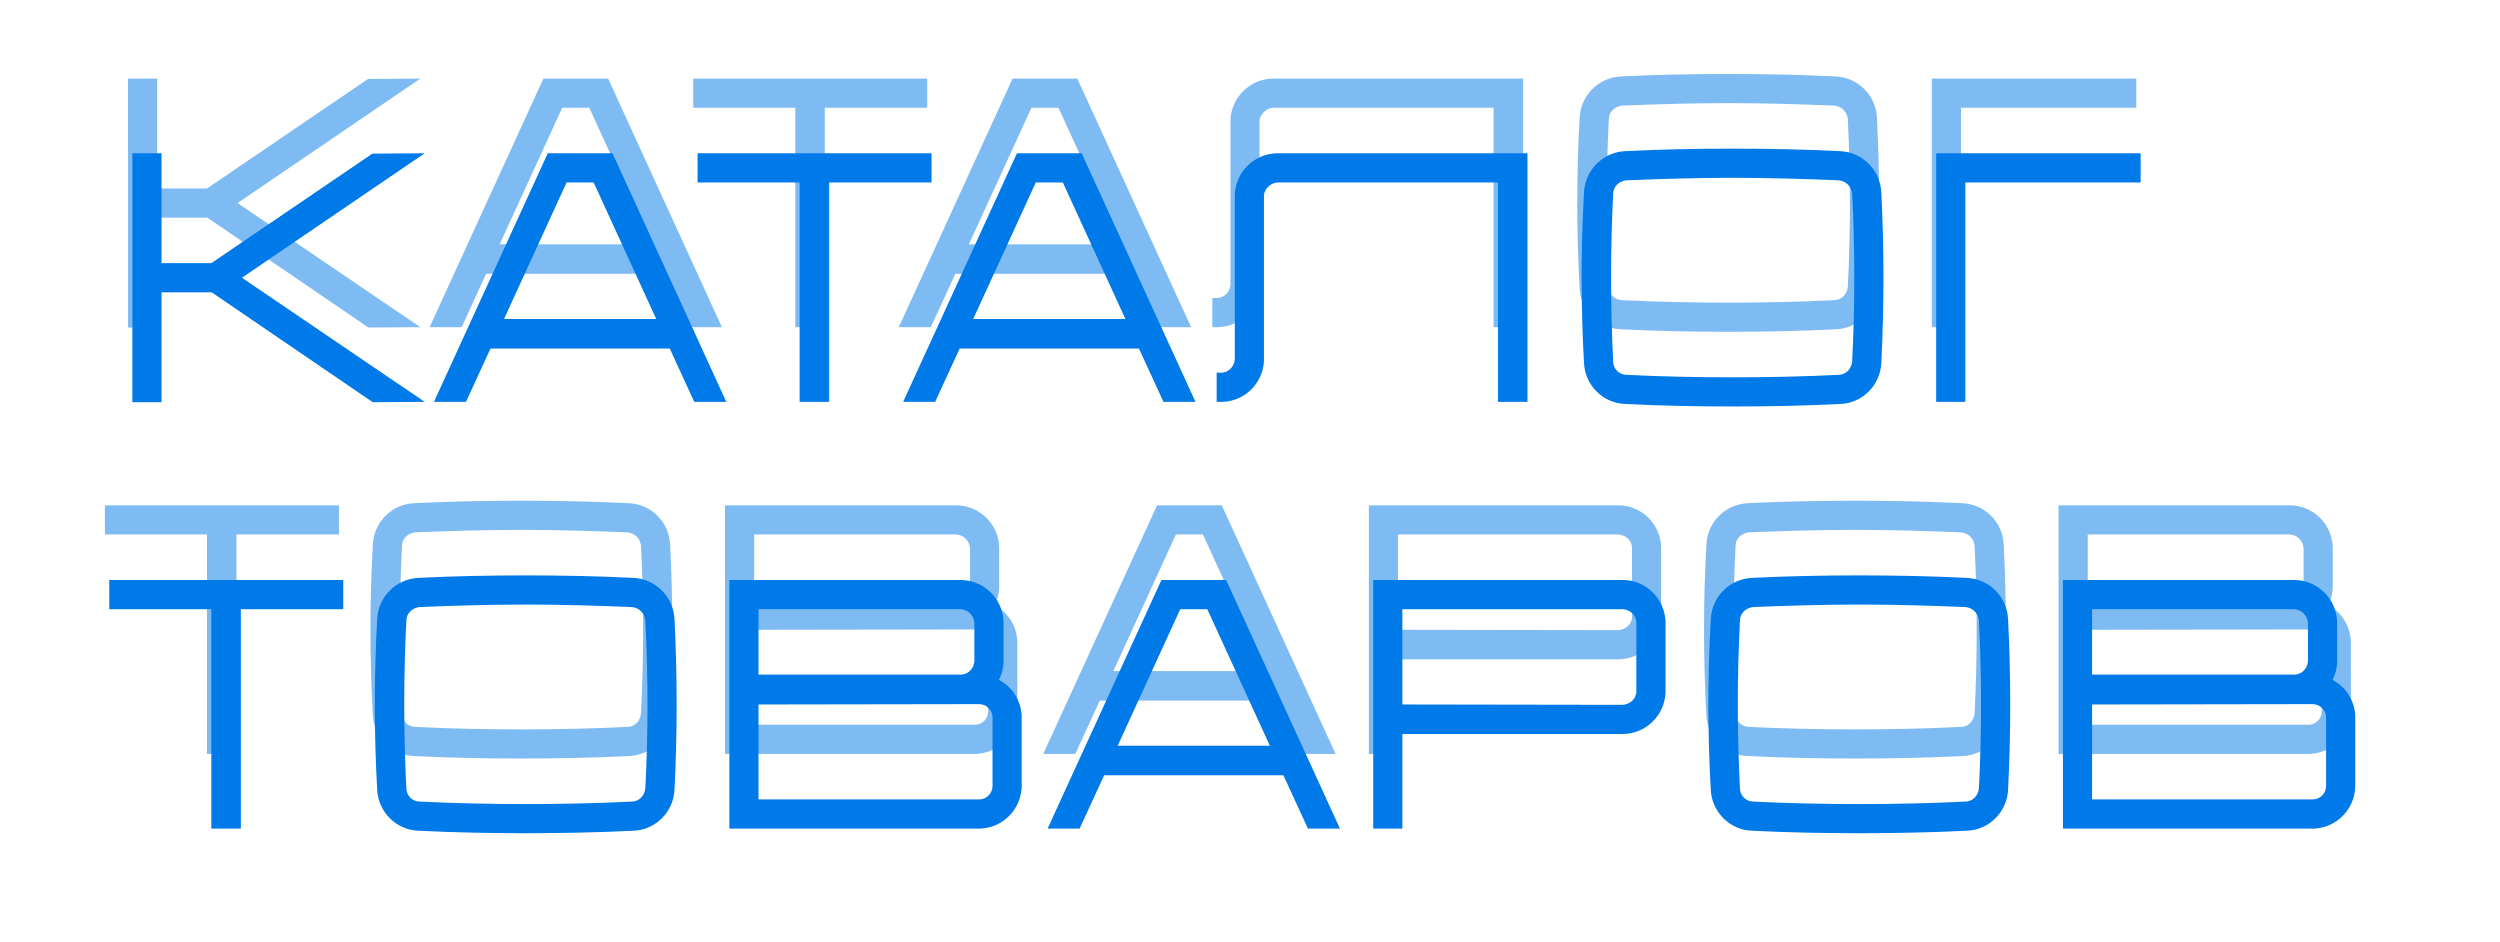 <?xml version="1.0" encoding="UTF-8"?> <svg xmlns="http://www.w3.org/2000/svg" width="703" height="265" viewBox="0 0 703 265" fill="none"><g filter="url(#filter0_f_195_48)"><path d="M118.2 22.1L66.8 57.1L118.2 92L103.6 92.1L58.3 61.2H44.2V92.1H36V22.1H44.2V53H58.2L103.5 22.2L118.2 22.1ZM171.006 22.1L203.006 92H194.006L187.106 77H136.706L129.806 92H120.806L152.806 22.1H171.006ZM140.506 68.7H183.306L165.706 30.3H158.106L140.506 68.7ZM194.93 22.1H260.73V30.3H231.93V92H223.63V30.3H194.93V22.1ZM302.94 22.1L334.94 92H325.94L319.04 77H268.64L261.74 92H252.74L284.74 22.1H302.94ZM272.44 68.7H315.24L297.64 30.3H290.04L272.44 68.7ZM357.598 22.1H428.298V92H419.998V30.3H361.998H357.998C356.998 30.4 356.098 30.8 355.398 31.5C354.698 32.2 354.198 33.1 354.198 34.1V44.6V51.5V80.5C353.898 86.7 348.898 91.8 342.598 92H340.898V83.8H342.198C343.198 83.8 344.098 83.4 344.798 82.7C345.498 82 345.898 81.1 345.998 80.1V58V33.7C346.298 27.4 351.298 22.4 357.598 22.1ZM527.801 33.1C528.601 49.1 528.601 65.1 527.801 81.1C527.501 87.3 522.501 92.4 516.201 92.6C506.101 93.1 496.001 93.3 486.001 93.3C475.901 93.3 465.801 93.1 455.801 92.6C449.501 92.4 444.501 87.3 444.201 81.1C443.301 65.1 443.301 49.1 444.201 33.1C444.501 26.8 449.501 21.8 455.801 21.5C465.801 21 475.901 20.8 486.001 20.8C496.001 20.8 506.101 21 516.201 21.5C522.501 21.8 527.501 26.8 527.801 33.1ZM519.601 80.7C520.401 65 520.401 49.1 519.601 33.5C519.501 32.5 519.101 31.6 518.401 30.9C517.701 30.2 516.801 29.8 515.801 29.7C505.901 29.3 495.901 29 486.001 29C476.101 29 466.001 29.3 456.101 29.7C455.201 29.8 454.201 30.2 453.501 30.9C452.801 31.6 452.401 32.5 452.401 33.5C451.601 49.1 451.601 65 452.401 80.7C452.401 81.6 452.801 82.6 453.501 83.3C454.201 84 455.201 84.4 456.101 84.4C466.001 84.9 476.101 85.1 486.001 85.1C495.901 85.1 505.901 84.9 515.801 84.4C516.801 84.4 517.701 84 518.401 83.3C519.101 82.6 519.501 81.6 519.601 80.7ZM543.224 22.1H600.724V30.3H551.424V92H543.224V22.1ZM29.5 142.1H95.3V150.3H66.5V212H58.2V150.3H29.5V142.1ZM188.445 153.1C189.245 169.1 189.245 185.1 188.445 201.1C188.145 207.3 183.145 212.4 176.845 212.6C166.745 213.1 156.645 213.3 146.645 213.3C136.545 213.3 126.445 213.1 116.445 212.6C110.145 212.4 105.145 207.3 104.845 201.1C103.945 185.1 103.945 169.1 104.845 153.1C105.145 146.8 110.145 141.8 116.445 141.5C126.445 141 136.545 140.8 146.645 140.8C156.645 140.8 166.745 141 176.845 141.5C183.145 141.8 188.145 146.8 188.445 153.1ZM180.245 200.7C181.045 185 181.045 169.1 180.245 153.5C180.145 152.5 179.745 151.6 179.045 150.9C178.345 150.2 177.445 149.8 176.445 149.7C166.545 149.3 156.545 149 146.645 149C136.745 149 126.645 149.3 116.745 149.7C115.845 149.8 114.845 150.2 114.145 150.9C113.445 151.6 113.045 152.5 113.045 153.5C112.245 169.1 112.245 185 113.045 200.7C113.045 201.6 113.445 202.6 114.145 203.3C114.845 204 115.845 204.4 116.745 204.4C126.645 204.9 136.745 205.1 146.645 205.1C156.545 205.1 166.545 204.9 176.445 204.4C177.445 204.4 178.345 204 179.045 203.3C179.745 202.6 180.145 201.6 180.245 200.7ZM279.669 170.2C283.369 172.1 285.869 175.9 286.069 180.3V200.4C285.769 206.7 280.769 211.7 274.569 212H203.869V142.1H269.369C275.669 142.4 280.669 147.4 280.969 153.7V165.4C280.869 167.1 280.469 168.7 279.669 170.2ZM212.069 150.3V168.7H268.969C269.969 168.7 270.869 168.3 271.569 167.6C272.269 166.9 272.669 166 272.769 165V154.1C272.669 153.1 272.269 152.2 271.569 151.5C270.869 150.8 269.969 150.4 268.969 150.3H212.069ZM277.869 200.1V180.7C277.869 179.7 277.469 178.8 276.769 178.1C276.069 177.4 275.069 177 274.069 177L212.069 177.1V203.8H274.169C275.069 203.8 276.069 203.4 276.769 202.7C277.469 202 277.869 201 277.869 200.1ZM343.565 142.1L375.565 212H366.565L359.665 197H309.265L302.365 212H293.365L325.365 142.1H343.565ZM313.065 188.7H355.865L338.265 150.3H330.665L313.065 188.7ZM467.123 153.7V173.8C466.823 180.1 461.823 185.1 455.523 185.4H393.123V212H384.923V142.1H455.623C461.823 142.4 466.823 147.4 467.123 153.7ZM457.823 176C458.523 175.3 458.923 174.4 458.923 173.4V154.1C458.923 153.1 458.523 152.2 457.823 151.5C457.123 150.8 456.123 150.4 455.223 150.3H393.123V177.1L455.123 177.2C456.123 177.1 457.123 176.7 457.823 176ZM563.445 153.1C564.245 169.1 564.245 185.1 563.445 201.1C563.145 207.3 558.145 212.4 551.845 212.6C541.745 213.1 531.645 213.3 521.645 213.3C511.545 213.3 501.445 213.1 491.445 212.6C485.145 212.4 480.145 207.3 479.845 201.1C478.945 185.1 478.945 169.1 479.845 153.1C480.145 146.8 485.145 141.8 491.445 141.5C501.445 141 511.545 140.8 521.645 140.8C531.645 140.8 541.745 141 551.845 141.5C558.145 141.8 563.145 146.8 563.445 153.1ZM555.245 200.7C556.045 185 556.045 169.1 555.245 153.5C555.145 152.5 554.745 151.6 554.045 150.9C553.345 150.2 552.445 149.8 551.445 149.7C541.545 149.3 531.545 149 521.645 149C511.745 149 501.645 149.3 491.745 149.7C490.845 149.8 489.845 150.2 489.145 150.9C488.445 151.6 488.045 152.5 488.045 153.5C487.245 169.1 487.245 185 488.045 200.7C488.045 201.6 488.445 202.6 489.145 203.3C489.845 204 490.845 204.4 491.745 204.4C501.645 204.9 511.745 205.1 521.645 205.1C531.545 205.1 541.545 204.9 551.445 204.4C552.445 204.4 553.345 204 554.045 203.3C554.745 202.6 555.145 201.6 555.245 200.7ZM654.669 170.2C658.369 172.1 660.869 175.9 661.069 180.3V200.4C660.769 206.7 655.769 211.7 649.569 212H578.869V142.1H644.369C650.669 142.4 655.669 147.4 655.969 153.7V165.4C655.869 167.1 655.469 168.7 654.669 170.2ZM587.069 150.3V168.7H643.969C644.969 168.7 645.869 168.3 646.569 167.6C647.269 166.9 647.669 166 647.769 165V154.1C647.669 153.1 647.269 152.2 646.569 151.5C645.869 150.8 644.969 150.4 643.969 150.3H587.069ZM652.869 200.1V180.7C652.869 179.7 652.469 178.8 651.769 178.1C651.069 177.4 650.069 177 649.069 177L587.069 177.1V203.8H649.169C650.069 203.8 651.069 203.4 651.769 202.7C652.469 202 652.869 201 652.869 200.1Z" fill="#0079E9" fill-opacity="0.5"></path></g><g filter="url(#filter1_d_195_48)"><path d="M119.425 23.1L68.025 58.1L119.425 93L104.825 93.1L59.525 62.2H45.425V93.1H37.225V23.1H45.425V54H59.425L104.725 23.2L119.425 23.1ZM172.231 23.1L204.231 93H195.231L188.331 78H137.931L131.031 93H122.031L154.031 23.1H172.231ZM141.731 69.7H184.531L166.931 31.3H159.331L141.731 69.7ZM196.155 23.1H261.955V31.3H233.155V93H224.855V31.3H196.155V23.1ZM304.165 23.1L336.165 93H327.165L320.265 78H269.865L262.965 93H253.965L285.965 23.1H304.165ZM273.665 69.7H316.465L298.865 31.3H291.265L273.665 69.7ZM358.823 23.1H429.523V93H421.223V31.3H363.223H359.223C358.223 31.4 357.323 31.8 356.623 32.5C355.923 33.2 355.423 34.1 355.423 35.1V45.6V52.5V81.5C355.123 87.7 350.123 92.8 343.823 93H342.123V84.8H343.423C344.423 84.8 345.323 84.4 346.023 83.7C346.723 83 347.123 82.1 347.223 81.1V59V34.7C347.523 28.4 352.523 23.4 358.823 23.1ZM529.026 34.1C529.826 50.1 529.826 66.1 529.026 82.1C528.726 88.3 523.726 93.4 517.426 93.6C507.326 94.1 497.226 94.3 487.226 94.3C477.126 94.3 467.026 94.1 457.026 93.6C450.726 93.4 445.726 88.3 445.426 82.1C444.526 66.1 444.526 50.1 445.426 34.1C445.726 27.8 450.726 22.8 457.026 22.5C467.026 22 477.126 21.8 487.226 21.8C497.226 21.8 507.326 22 517.426 22.5C523.726 22.8 528.726 27.8 529.026 34.1ZM520.826 81.7C521.626 66 521.626 50.1 520.826 34.5C520.726 33.5 520.326 32.6 519.626 31.9C518.926 31.2 518.026 30.8 517.026 30.7C507.126 30.3 497.126 30 487.226 30C477.326 30 467.226 30.3 457.326 30.7C456.426 30.8 455.426 31.2 454.726 31.9C454.026 32.6 453.626 33.5 453.626 34.5C452.826 50.1 452.826 66 453.626 81.7C453.626 82.6 454.026 83.6 454.726 84.3C455.426 85 456.426 85.4 457.326 85.4C467.226 85.9 477.326 86.1 487.226 86.1C497.126 86.1 507.126 85.9 517.026 85.4C518.026 85.4 518.926 85 519.626 84.3C520.326 83.6 520.726 82.6 520.826 81.7ZM544.449 23.1H601.949V31.3H552.649V93H544.449V23.1ZM30.725 143.1H96.525V151.3H67.725V213H59.425V151.3H30.725V143.1ZM189.67 154.1C190.47 170.1 190.47 186.1 189.67 202.1C189.37 208.3 184.37 213.4 178.07 213.6C167.97 214.1 157.87 214.3 147.87 214.3C137.77 214.3 127.67 214.1 117.67 213.6C111.37 213.4 106.37 208.3 106.07 202.1C105.17 186.1 105.17 170.1 106.07 154.1C106.37 147.8 111.37 142.8 117.67 142.5C127.67 142 137.77 141.8 147.87 141.8C157.87 141.8 167.97 142 178.07 142.5C184.37 142.8 189.37 147.8 189.67 154.1ZM181.47 201.7C182.27 186 182.27 170.1 181.47 154.5C181.37 153.5 180.97 152.6 180.27 151.9C179.57 151.2 178.67 150.8 177.67 150.7C167.77 150.3 157.77 150 147.87 150C137.97 150 127.87 150.3 117.97 150.7C117.07 150.8 116.07 151.2 115.37 151.9C114.67 152.6 114.27 153.5 114.27 154.5C113.47 170.1 113.47 186 114.27 201.7C114.27 202.6 114.67 203.6 115.37 204.3C116.07 205 117.07 205.4 117.97 205.4C127.87 205.9 137.97 206.1 147.87 206.1C157.77 206.1 167.77 205.9 177.67 205.4C178.67 205.4 179.57 205 180.27 204.3C180.97 203.6 181.37 202.6 181.47 201.7ZM280.894 171.2C284.594 173.1 287.094 176.9 287.294 181.3V201.4C286.994 207.7 281.994 212.7 275.794 213H205.094V143.1H270.594C276.894 143.4 281.894 148.4 282.194 154.7V166.4C282.094 168.1 281.694 169.7 280.894 171.2ZM213.294 151.3V169.7H270.194C271.194 169.7 272.094 169.3 272.794 168.6C273.494 167.9 273.894 167 273.994 166V155.1C273.894 154.1 273.494 153.2 272.794 152.5C272.094 151.8 271.194 151.4 270.194 151.3H213.294ZM279.094 201.1V181.7C279.094 180.7 278.694 179.8 277.994 179.1C277.294 178.4 276.294 178 275.294 178L213.294 178.1V204.8H275.394C276.294 204.8 277.294 204.4 277.994 203.7C278.694 203 279.094 202 279.094 201.1ZM344.79 143.1L376.79 213H367.79L360.89 198H310.49L303.59 213H294.59L326.59 143.1H344.79ZM314.29 189.7H357.09L339.49 151.3H331.89L314.29 189.7ZM468.348 154.7V174.8C468.048 181.1 463.048 186.1 456.748 186.4H394.348V213H386.148V143.1H456.848C463.048 143.4 468.048 148.4 468.348 154.7ZM459.048 177C459.748 176.3 460.148 175.4 460.148 174.4V155.1C460.148 154.1 459.748 153.2 459.048 152.5C458.348 151.8 457.348 151.4 456.448 151.3H394.348V178.1L456.348 178.2C457.348 178.1 458.348 177.7 459.048 177ZM564.67 154.1C565.47 170.1 565.47 186.1 564.67 202.1C564.37 208.3 559.37 213.4 553.07 213.6C542.97 214.1 532.87 214.3 522.87 214.3C512.77 214.3 502.67 214.1 492.67 213.6C486.37 213.4 481.37 208.3 481.07 202.1C480.17 186.1 480.17 170.1 481.07 154.1C481.37 147.8 486.37 142.8 492.67 142.5C502.67 142 512.77 141.8 522.87 141.8C532.87 141.8 542.97 142 553.07 142.5C559.37 142.8 564.37 147.8 564.67 154.1ZM556.47 201.7C557.27 186 557.27 170.1 556.47 154.5C556.37 153.5 555.97 152.6 555.27 151.9C554.57 151.2 553.67 150.8 552.67 150.7C542.77 150.3 532.77 150 522.87 150C512.97 150 502.87 150.3 492.97 150.7C492.07 150.8 491.07 151.2 490.37 151.9C489.67 152.6 489.27 153.5 489.27 154.5C488.47 170.1 488.47 186 489.27 201.7C489.27 202.6 489.67 203.6 490.37 204.3C491.07 205 492.07 205.4 492.97 205.4C502.87 205.9 512.97 206.1 522.87 206.1C532.77 206.1 542.77 205.9 552.67 205.4C553.67 205.4 554.57 205 555.27 204.3C555.97 203.6 556.37 202.6 556.47 201.7ZM655.894 171.2C659.594 173.1 662.094 176.9 662.294 181.3V201.4C661.994 207.7 656.994 212.7 650.794 213H580.094V143.1H645.594C651.894 143.4 656.894 148.4 657.194 154.7V166.4C657.094 168.1 656.694 169.7 655.894 171.2ZM588.294 151.3V169.7H645.194C646.194 169.7 647.094 169.3 647.794 168.6C648.494 167.9 648.894 167 648.994 166V155.1C648.894 154.1 648.494 153.2 647.794 152.5C647.094 151.8 646.194 151.4 645.194 151.3H588.294ZM654.094 201.1V181.7C654.094 180.7 653.694 179.8 652.994 179.1C652.294 178.4 651.294 178 650.294 178L588.294 178.1V204.8H650.394C651.294 204.8 652.294 204.4 652.994 203.7C653.694 203 654.094 202 654.094 201.1Z" fill="#0079E9"></path></g><defs><filter id="filter0_f_195_48" x="9.5" y="0.801" width="671.569" height="232.5" filterUnits="userSpaceOnUse" color-interpolation-filters="sRGB"><feFlood flood-opacity="0" result="BackgroundImageFix"></feFlood><feBlend mode="normal" in="SourceGraphic" in2="BackgroundImageFix" result="shape"></feBlend><feGaussianBlur stdDeviation="10" result="effect1_foregroundBlur_195_48"></feGaussianBlur></filter><filter id="filter1_d_195_48" x="0.725" y="11.801" width="691.569" height="252.5" filterUnits="userSpaceOnUse" color-interpolation-filters="sRGB"><feFlood flood-opacity="0" result="BackgroundImageFix"></feFlood><feColorMatrix in="SourceAlpha" type="matrix" values="0 0 0 0 0 0 0 0 0 0 0 0 0 0 0 0 0 0 127 0" result="hardAlpha"></feColorMatrix><feOffset dy="20"></feOffset><feGaussianBlur stdDeviation="15"></feGaussianBlur><feComposite in2="hardAlpha" operator="out"></feComposite><feColorMatrix type="matrix" values="0 0 0 0 0 0 0 0 0 0.1 0 0 0 0 0.625 0 0 0 0.3 0"></feColorMatrix><feBlend mode="normal" in2="BackgroundImageFix" result="effect1_dropShadow_195_48"></feBlend><feBlend mode="normal" in="SourceGraphic" in2="effect1_dropShadow_195_48" result="shape"></feBlend></filter></defs></svg> 